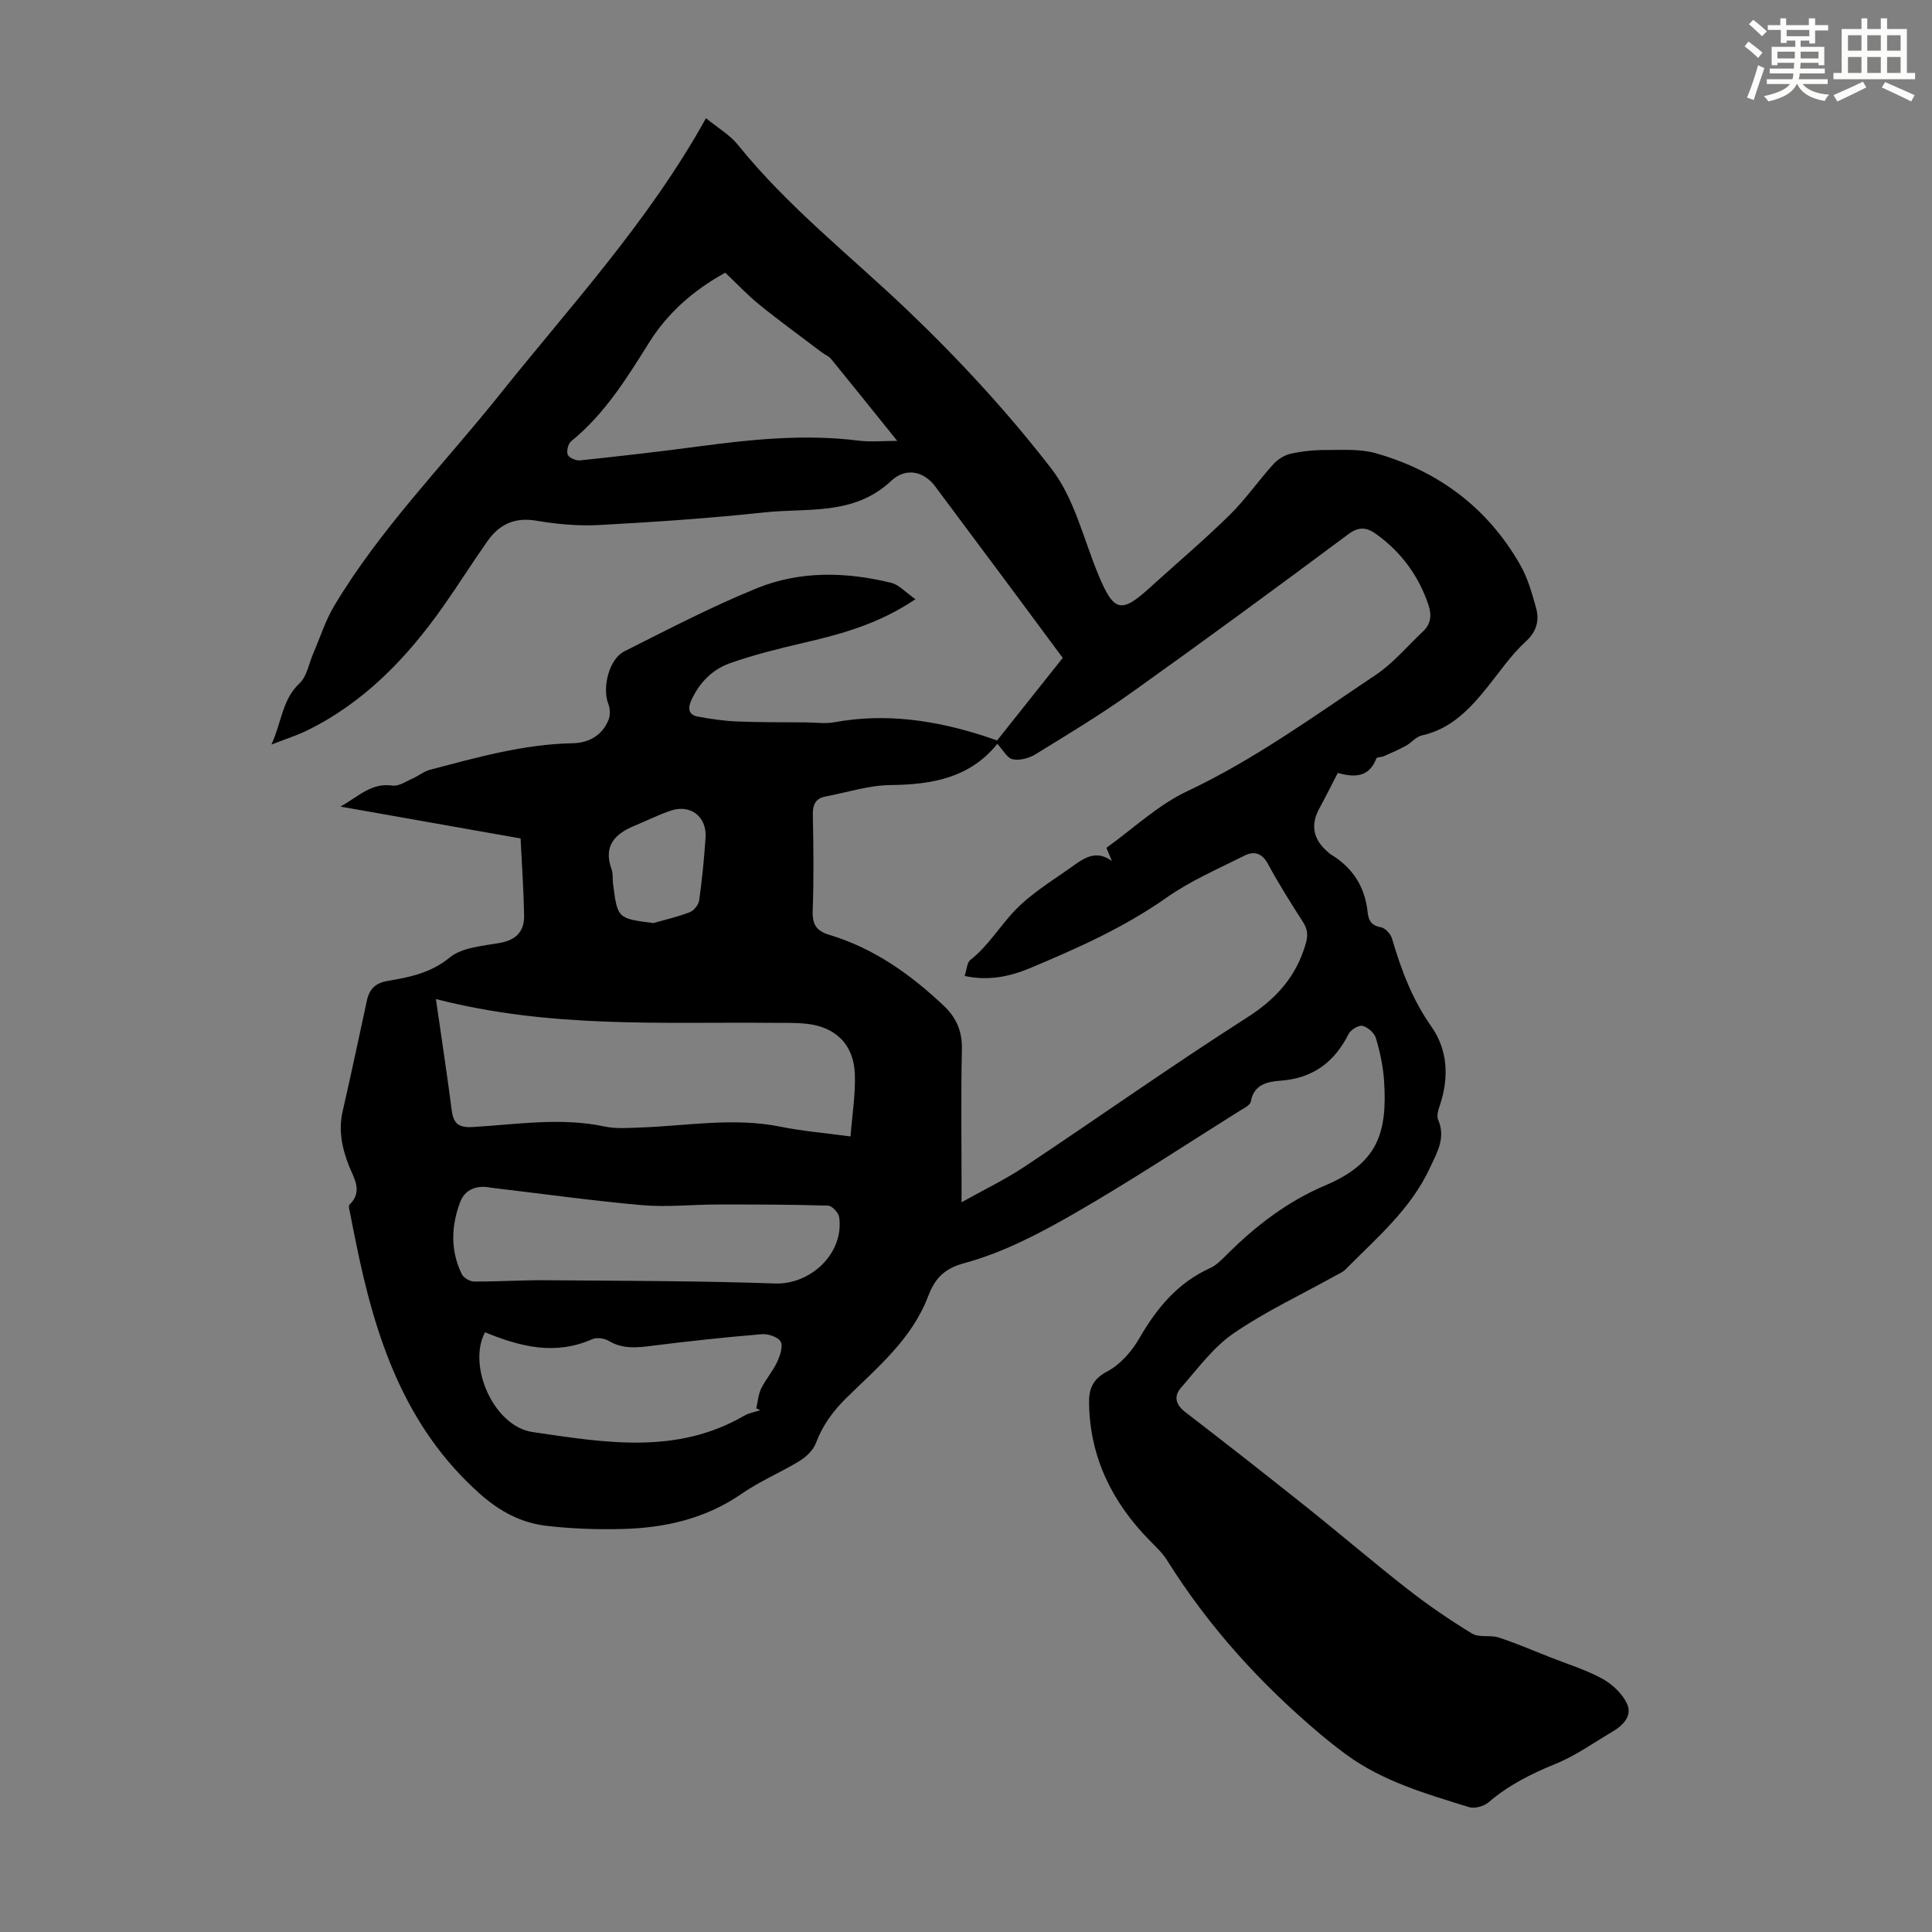<svg enable-background="new 0 0 400 400" viewBox="0 0 400 400" xmlns="http://www.w3.org/2000/svg"><rect x="0" y="0" width="400" height="400" fill="#808080" stroke="none"/><path d="m107.78 173.59c-12.14-2.15-24.21-4.28-37.28-6.59 3.9-2.23 6.44-4.98 10.76-4.35 1.32.19 2.86-.91 4.26-1.52 1.19-.52 2.25-1.43 3.47-1.75 9.72-2.54 19.4-5.31 29.58-5.5 3.33-.06 6.1-1.6 7.42-4.84.39-.95.34-2.33-.04-3.29-1.33-3.35.14-9.31 3.33-10.91 9.07-4.54 18.09-9.27 27.47-13.07 8.93-3.62 18.42-3.39 27.74-1.11 1.66.41 3.03 2 5.04 3.4-7.78 5.25-15.61 7.28-23.56 9.13-4.99 1.16-9.99 2.41-14.81 4.11-3.67 1.29-6.38 4.05-8.04 7.7-.73 1.6-.59 2.99 1.3 3.35 2.68.51 5.41.9 8.14 1.02 4.74.2 9.48.15 14.23.19 2 .02 4.05.32 5.99-.03 10.64-1.95 20.92-.39 31.05 2.88.83.27 1.66.56 2.61.89 4.52-5.69 8.97-11.29 13.59-17.09-3.88-5.23-7.72-10.42-11.57-15.6-4.95-6.64-9.9-13.28-14.85-19.92-2.21-2.97-5.94-4.1-9.11-1.12-7.72 7.25-17.3 5.55-26.27 6.52-11.34 1.22-22.74 1.99-34.13 2.61-4.32.23-8.75-.16-13.02-.89-4.48-.77-7.68.73-10.13 4.19-3.16 4.48-6.07 9.13-9.23 13.61-7.51 10.64-16.35 19.87-28.25 25.68-2.06 1-4.27 1.69-7.27 2.86 2.16-4.78 2.23-9.32 5.81-12.67 1.55-1.45 1.95-4.13 2.87-6.26 1.41-3.25 2.48-6.71 4.28-9.73 9.58-16.04 22.71-29.31 34.29-43.8 14.69-18.4 30.82-35.78 42.72-57.22 2.48 2.04 4.94 3.45 6.6 5.51 10.31 12.8 23.19 22.89 34.99 34.13 10.73 10.23 20.9 21.25 29.95 32.97 4.75 6.15 6.63 14.55 9.71 21.96 3.19 7.67 4.69 8.06 10.71 2.57 5.47-4.97 11.12-9.75 16.39-14.92 3.31-3.24 5.98-7.12 9.1-10.57.91-1.01 2.3-1.89 3.61-2.18 2.38-.53 4.86-.78 7.3-.77 3.44.01 7.05-.26 10.29.66 13.02 3.69 23.23 11.34 29.96 23.19 1.52 2.67 2.39 5.76 3.22 8.75.75 2.69.19 4.96-2.18 7.12-2.94 2.69-5.23 6.08-7.75 9.22-3.68 4.59-7.57 8.81-13.71 10.16-1.19.26-2.14 1.51-3.29 2.14-1.48.81-3.03 1.48-4.58 2.16-.49.22-1.42.15-1.53.45-1.58 4.16-4.84 3.87-7.99 3.01-1.37 2.64-2.54 5.02-3.81 7.34-1.84 3.35-1.32 6.35 1.63 8.91.25.22.49.47.78.64 4.5 2.72 7.03 6.69 7.58 11.91.18 1.71.77 2.81 2.75 3.15.9.16 2.01 1.37 2.29 2.32 1.9 6.44 4.18 12.59 8.14 18.21 3.45 4.89 3.7 10.65 1.75 16.41-.31.91-.67 2.1-.34 2.87 1.62 3.78-.15 6.69-1.69 10.01-4 8.6-11.05 14.52-17.48 21.02-.61.61-1.48.96-2.26 1.39-7.02 3.91-14.36 7.34-20.95 11.87-4.19 2.88-7.38 7.29-10.82 11.2-1.54 1.74-1.2 3.49.85 5.07 8.42 6.47 16.78 13.03 25.08 19.65 7.07 5.64 13.94 11.54 21.07 17.1 4.22 3.29 8.67 6.34 13.25 9.12 1.46.88 3.76.24 5.51.81 3.6 1.18 7.1 2.69 10.63 4.08 3.64 1.44 7.43 2.6 10.83 4.46 2.07 1.14 4.14 3.1 5.11 5.2 1.11 2.4-.78 4.43-2.96 5.71-3.91 2.3-7.67 5.01-11.84 6.71-5.03 2.04-9.72 4.39-13.86 7.94-.97.84-2.92 1.38-4.09 1.01-8.84-2.75-17.81-5.3-25.43-10.9-1.79-1.32-3.55-2.7-5.25-4.13-12.41-10.44-23.2-22.3-31.82-36.09-.99-1.58-2.44-2.89-3.75-4.24-7.63-7.84-12.18-17.03-12.39-28.12-.06-2.89.59-5.04 3.7-6.68 2.69-1.41 5.09-4.11 6.65-6.81 3.62-6.27 7.94-11.56 14.68-14.61 1.28-.58 2.37-1.68 3.39-2.7 5.98-6 12.63-11.11 20.45-14.42 10.77-4.57 12.92-10.68 12.21-21.63-.19-2.99-.84-5.99-1.69-8.87-.32-1.08-1.68-2.28-2.78-2.55-.8-.19-2.43.81-2.88 1.69-2.93 5.84-7.39 9.15-14.02 9.66-2.73.21-5.57.7-6.23 4.35-.13.74-1.41 1.34-2.24 1.86-11.47 7.19-22.77 14.67-34.5 21.41-7.14 4.1-14.68 8.03-22.55 10.15-4.59 1.23-6.25 3.59-7.55 6.97-3.4 8.84-10.47 14.64-16.9 20.96-2.77 2.73-4.91 5.66-6.29 9.32-.55 1.47-1.99 2.86-3.38 3.71-3.9 2.39-8.2 4.17-11.94 6.76-7.49 5.19-15.87 7.1-24.71 7.33-5.24.14-10.52-.05-15.72-.65-5.28-.61-9.7-2.96-13.87-6.67-15.63-13.93-21.65-32.39-25.61-51.96-.4-1.97-.81-3.94-1.18-5.92-.12-.66-.45-1.65-.15-1.95 2.81-2.74.91-5.44-.1-7.99-1.47-3.73-2.24-7.41-1.31-11.43 1.76-7.62 3.35-15.28 5.02-22.92.5-2.28 1.76-3.55 4.23-3.97 4.56-.78 8.93-1.61 12.89-4.85 2.6-2.13 6.88-2.39 10.49-3.05 3.39-.62 4.99-2.49 4.92-5.69-.1-5.28-.46-10.51-.73-15.92zm121.29 1.94c5.55-3.97 10.66-8.85 16.72-11.71 13.97-6.59 26.34-15.6 39.06-24.1 3.63-2.43 6.52-5.95 9.75-8.97 1.69-1.57 1.84-3.44 1.14-5.52-2.03-6.02-5.61-10.89-10.75-14.61-1.99-1.44-3.59-1.7-5.9.03-14.8 11.03-29.69 21.95-44.72 32.67-6.44 4.6-13.24 8.7-19.99 12.85-1.33.82-3.26 1.33-4.71 1.03-1.16-.24-2.01-1.94-3.18-3.2-5.66 7.05-13.52 8.45-22.15 8.54-4.49.05-8.96 1.52-13.43 2.37-2.15.41-2.67 1.79-2.62 3.89.13 6.6.21 13.21-.03 19.81-.1 2.85.83 4.16 3.5 4.96 9.2 2.77 16.82 8.2 23.71 14.73 2.55 2.42 3.77 5.28 3.68 8.96-.21 9.18-.07 18.36-.07 27.54v4.12c4.8-2.69 9.14-4.77 13.1-7.41 15.36-10.22 30.42-20.88 45.96-30.81 6-3.83 10.12-8.36 12.14-15.11.54-1.79.52-3.06-.46-4.61-2.52-3.96-5.06-7.93-7.27-12.06-1.24-2.32-2.91-2.78-4.9-1.77-5.47 2.75-11.18 5.21-16.15 8.71-8.78 6.18-18.44 10.47-28.22 14.57-4.19 1.75-8.62 2.71-13.56 1.63.44-1.31.47-2.76 1.19-3.32 3.77-2.96 6.16-7.12 9.41-10.44 3.47-3.56 7.92-6.18 12-9.13 2.36-1.71 4.83-3.18 7.89-.89-.36-.89-.71-1.73-1.14-2.75zm-138.82 31.31c1.16 8.07 2.31 15.54 3.27 23.03.36 2.77 1.45 3.64 4.34 3.47 9.11-.53 18.22-2.05 27.37-.1 2.35.5 4.87.28 7.3.2 9.68-.33 19.33-2.14 29.05-.17 4.56.92 9.22 1.3 14.51 2.02.35-4.52 1.05-8.73.9-12.9-.22-6.15-4-9.82-10.11-10.44-2.33-.24-4.69-.15-7.04-.18-22.84-.22-45.81 1.19-69.59-4.93zm59.91-150.38c-6.59 3.63-11.9 8.29-15.78 14.48-4.63 7.4-9.22 14.81-16.13 20.42-.63.51-1.01 2.06-.7 2.78.28.66 1.7 1.27 2.54 1.18 8.11-.86 16.22-1.78 24.3-2.86 11.09-1.48 22.16-2.64 33.36-1.23 2.46.31 4.99.05 8.01.05-4.74-5.89-9.19-11.45-13.69-16.96-.47-.58-1.28-.88-1.9-1.35-4.33-3.28-8.74-6.48-12.96-9.9-2.49-2.01-4.7-4.39-7.05-6.61zm-48.53 189.44c-1.97-.44-5.13-.26-6.35 2.95-1.86 4.91-2.08 10.08.35 14.98.37.75 1.66 1.49 2.52 1.5 4.91.03 9.83-.31 14.74-.27 15.86.13 31.72.12 47.57.67 7.37.26 14.3-6.22 13.29-13.7-.13-.93-1.47-2.39-2.29-2.42-7.69-.23-15.38-.24-23.07-.23-5.13.01-10.29.58-15.38.14-10.12-.88-20.19-2.3-31.38-3.62zm-1.21 29.93c-3.7 6.9 1.78 19.48 9.85 20.66 14.76 2.16 29.75 4.79 43.81-3.38.99-.58 2.22-.77 3.33-1.14-.28-.13-.56-.26-.83-.39.32-1.38.42-2.87 1.02-4.11.93-1.9 2.39-3.54 3.28-5.45.61-1.3 1.28-3.21.75-4.24-.5-.96-2.59-1.66-3.9-1.55-7.67.64-15.34 1.46-22.98 2.43-3.06.39-5.91.64-8.73-1.05-.9-.54-2.47-.76-3.39-.35-7.62 3.38-14.78 1.63-22.21-1.43zm34.88-84.72c2.53-.73 5.12-1.31 7.55-2.27.85-.33 1.79-1.54 1.91-2.45.6-4.3 1.03-8.64 1.32-12.98.28-4.29-3.07-6.93-7.13-5.6-2.63.87-5.13 2.15-7.7 3.21-4.08 1.69-6.35 4.25-4.63 8.97.33.91.17 2 .3 2.99.93 7.19.94 7.19 8.38 8.13z" fill="#010000"/><g fill="#fbfcfa"><path d="m361.2 9.6.8-1c.9.7 1.9 1.4 2.9 2.3l-.9 1.1c-1-1-2-1.8-2.8-2.4zm.5 10.6c.9-2.1 1.6-4.3 2.3-6.7.4.2.8.4 1.3.6-.7 2.1-1.5 4.3-2.2 6.6zm.4-15.2.9-.9c1 .8 2 1.6 2.8 2.4l-1 1c-.9-.9-1.8-1.7-2.7-2.5zm12.5-1.2h1.2v1.4h2.7v1.1h-2.7v2.7h-1.2v-.6h-1.8v1.3h4.9v3.8h-1.2v-.5h-3.7c0 .4-.1.9-.1 1.2h5.1v1h-5.2c0 .5-.1.9-.2 1.2h6v1h-5.2c1.1 1.3 2.9 2 5.5 2.2-.4.4-.7.8-.9 1.3-2.9-.5-4.8-1.6-5.7-3.5h-.1c-.8 1.7-2.7 2.9-5.9 3.6-.2-.4-.6-.8-.9-1.1 2.8-.6 4.6-1.4 5.4-2.5h-4.8v-1h5.3c.1-.3.2-.7.2-1.2h-4.9v-1h5c0-.4 0-.8.1-1.2h-3.5v.5h-1.2v-3.8h4.9v-1.3h-1.8v.5h-1.2v-2.7h-2.7v-1h2.6v-1.4h1.2v1.4h4.7v-1.4zm-6.6 8.3h3.6c0-.4 0-.9 0-1.4h-3.6zm1.9-4.6h4.7v-1.3h-4.7zm6.6 3.2h-3.7v1.4h3.7z"/><path d="m385.3 3.8h1.3v2.2h2.8v-2.2h1.3v2.2h4.1v9.1h1.7v1.3h-16.9v-1.3h1.7v-9.1h4.1v-2.2zm.4 13.1.7 1.2c-1.8.9-3.8 1.9-6 2.9-.2-.4-.5-.8-.8-1.3 2.3-1 4.3-1.9 6.1-2.8zm-3.1-6.4h2.8v-3.2h-2.8zm0 4.6h2.8v-3.3h-2.8zm4-4.6h2.8v-3.2h-2.8zm0 4.6h2.8v-3.3h-2.8zm3.7 1.9c2.1.9 4.1 1.8 6.1 2.7l-.7 1.3c-2.2-1.1-4.2-2-6.1-2.9zm3.2-9.7h-2.8v3.2h2.8zm-2.8 7.8h2.8v-3.3h-2.8z"/></g></svg>